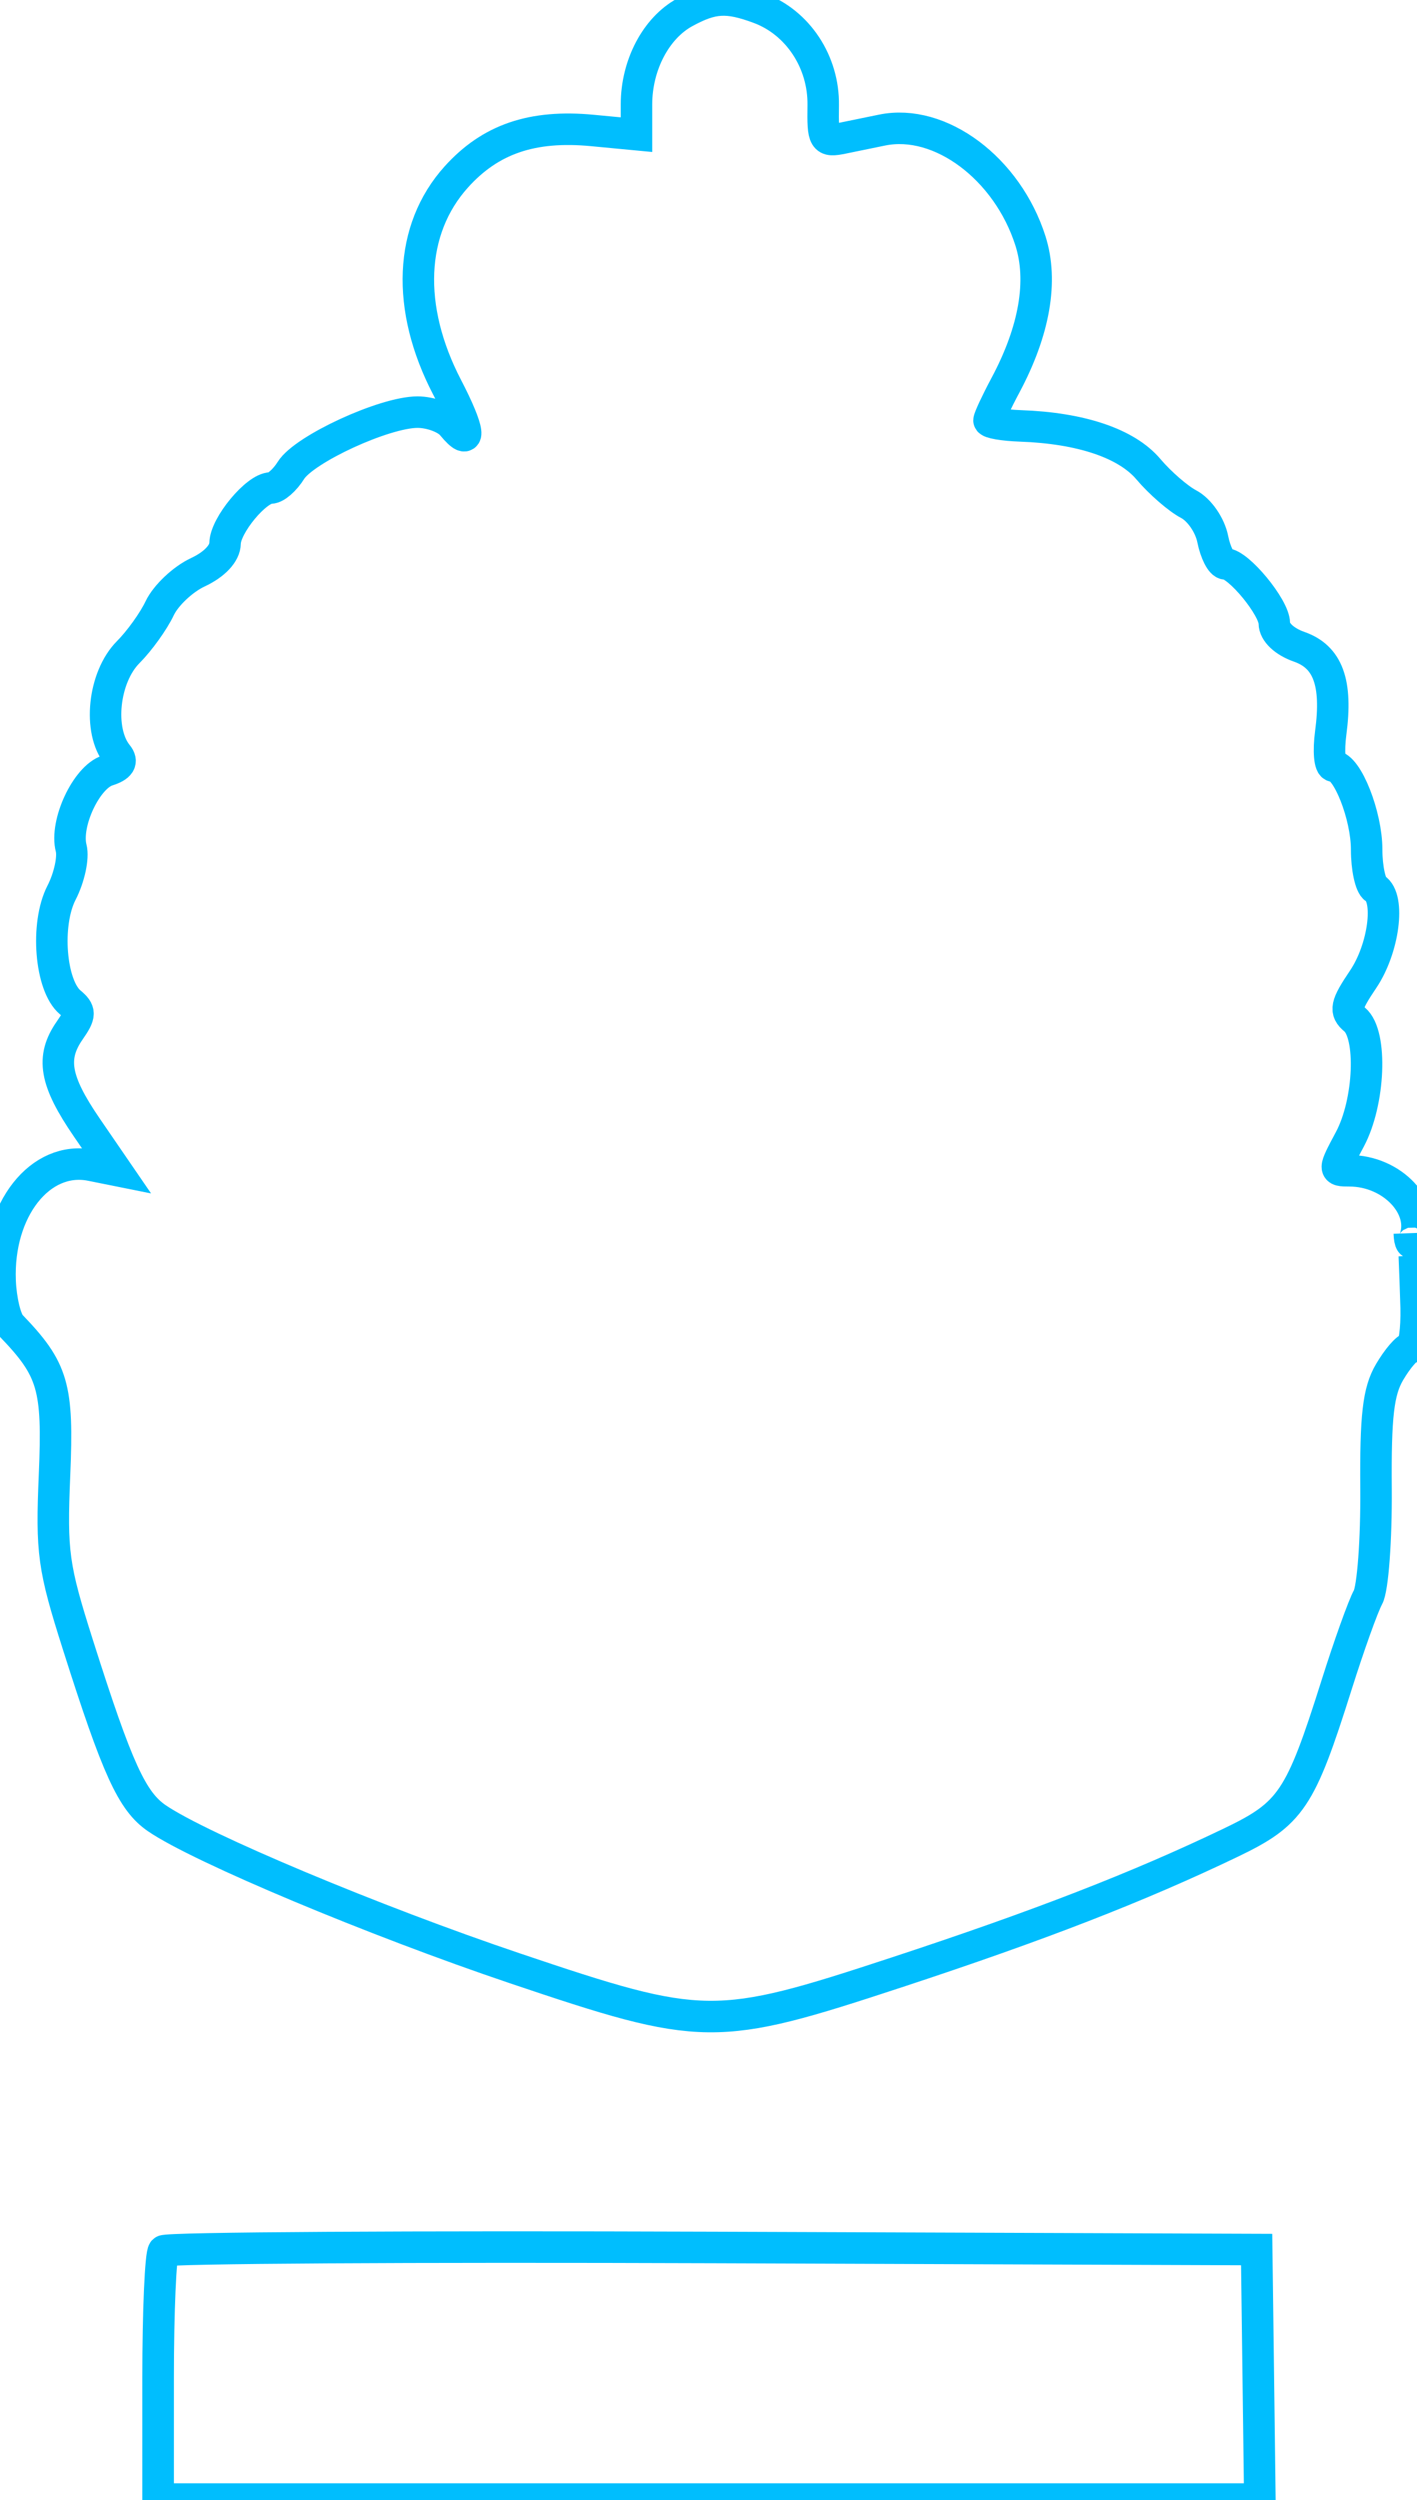 <svg viewBox="34.098 17.827 45 79.346" height="79.346mm" width="45mm" preserveAspectRatio="xMinYMin meet" version="1.1" xmlns:xlink="http://www.w3.org/1999/xlink" xmlns="http://www.w3.org/2000/svg"><style></style>
<path fill-rule="nonzero" d="M79.012,57.676C79.02,57.832 79.065,59.041 79.071,59.332C79.086,60.031 79.004,60.603 78.889,60.603C78.774,60.603 78.476,60.95 78.227,61.374C77.869,61.982 77.778,62.765 77.797,65.079C77.809,66.693 77.695,68.242 77.541,68.522C77.387,68.801 76.939,70.053 76.544,71.304C75.392,74.954 75.099,75.39 73.18,76.31C70.244,77.718 67.102,78.937 62.574,80.426C56.82,82.318 56.435,82.314 50.451,80.297C45.997,78.796 40.462,76.478 39.083,75.536C38.291,74.996 37.824,73.971 36.58,70.053C35.785,67.552 35.725,67.112 35.83,64.626C35.948,61.836 35.788,61.29 34.442,59.893C34.279,59.723 34.125,59.086 34.102,58.476C34.014,56.219 35.378,54.488 36.99,54.811Q36.99,54.811 37.787,54.971Q36.854,53.611 36.854,53.611C35.837,52.127 35.709,51.394 36.316,50.525C36.658,50.034 36.66,49.917 36.329,49.641C35.694,49.112 35.538,47.158 36.052,46.16C36.299,45.682 36.436,45.046 36.358,44.745C36.154,43.962 36.84,42.494 37.51,42.28C37.905,42.155 38.003,42.002 37.827,41.786C37.202,41.02 37.381,39.316 38.17,38.524C38.527,38.166 38.977,37.539 39.169,37.132C39.362,36.725 39.906,36.211 40.38,35.99C40.91,35.743 41.242,35.39 41.246,35.071C41.252,34.505 42.238,33.315 42.7,33.315C42.859,33.315 43.145,33.064 43.336,32.758C43.756,32.082 46.308,30.907 47.357,30.907C47.774,30.907 48.268,31.091 48.453,31.315C49.091,32.086 49.014,31.495 48.298,30.12C46.984,27.598 47.092,25.107 48.586,23.446C49.67,22.241 51.002,21.786 52.912,21.968Q52.912,21.968 54.311,22.101Q54.311,21.14 54.311,21.14C54.311,19.894 54.93,18.716 55.847,18.217C56.73,17.736 57.192,17.71 58.203,18.084C59.433,18.538 60.262,19.792 60.241,21.167C60.224,22.273 60.262,22.336 60.865,22.211C61.219,22.138 61.78,22.023 62.113,21.955C63.955,21.579 66.09,23.173 66.822,25.471C67.226,26.741 66.953,28.321 66.031,30.049C65.742,30.59 65.506,31.095 65.506,31.171C65.506,31.246 65.955,31.324 66.505,31.344C68.431,31.412 69.875,31.9 70.568,32.718C70.935,33.152 71.51,33.651 71.845,33.827C72.185,34.005 72.524,34.495 72.611,34.935C72.698,35.368 72.879,35.723 73.014,35.723C73.426,35.723 74.567,37.108 74.567,37.608C74.567,37.889 74.886,38.19 75.358,38.355C76.27,38.674 76.571,39.497 76.358,41.089C76.281,41.669 76.323,42.143 76.451,42.143C76.88,42.143 77.499,43.707 77.499,44.789C77.499,45.377 77.619,45.932 77.766,46.023C78.255,46.326 78.043,47.939 77.385,48.911C76.834,49.727 76.794,49.915 77.119,50.185C77.684,50.656 77.598,52.802 76.966,53.986C76.438,54.973 76.438,54.985 76.953,54.985C78.316,54.985 79.419,56.161 79.012,57.18C78.936,57.371 78.864,57.274 78.853,56.966" data-view-type="laser" fill="none" stroke="#00befe" transform="matrix(1,0,0,1,-3.55271e-15,7.10543e-15)"></path><path fill-rule="nonzero" d="M73.678 92.254L73.628 88.299L73.577 84.343L56.361 84.277C46.892 84.24 39.066 84.289 38.97 84.385C38.874 84.481 38.795 86.291 38.795 88.407L38.795 92.254L73.678 92.254Z" data-view-type="laser" fill="none" stroke="#00befe" transform="matrix(1.003,0,0,1.001,0.208,4.795)"></path></svg>